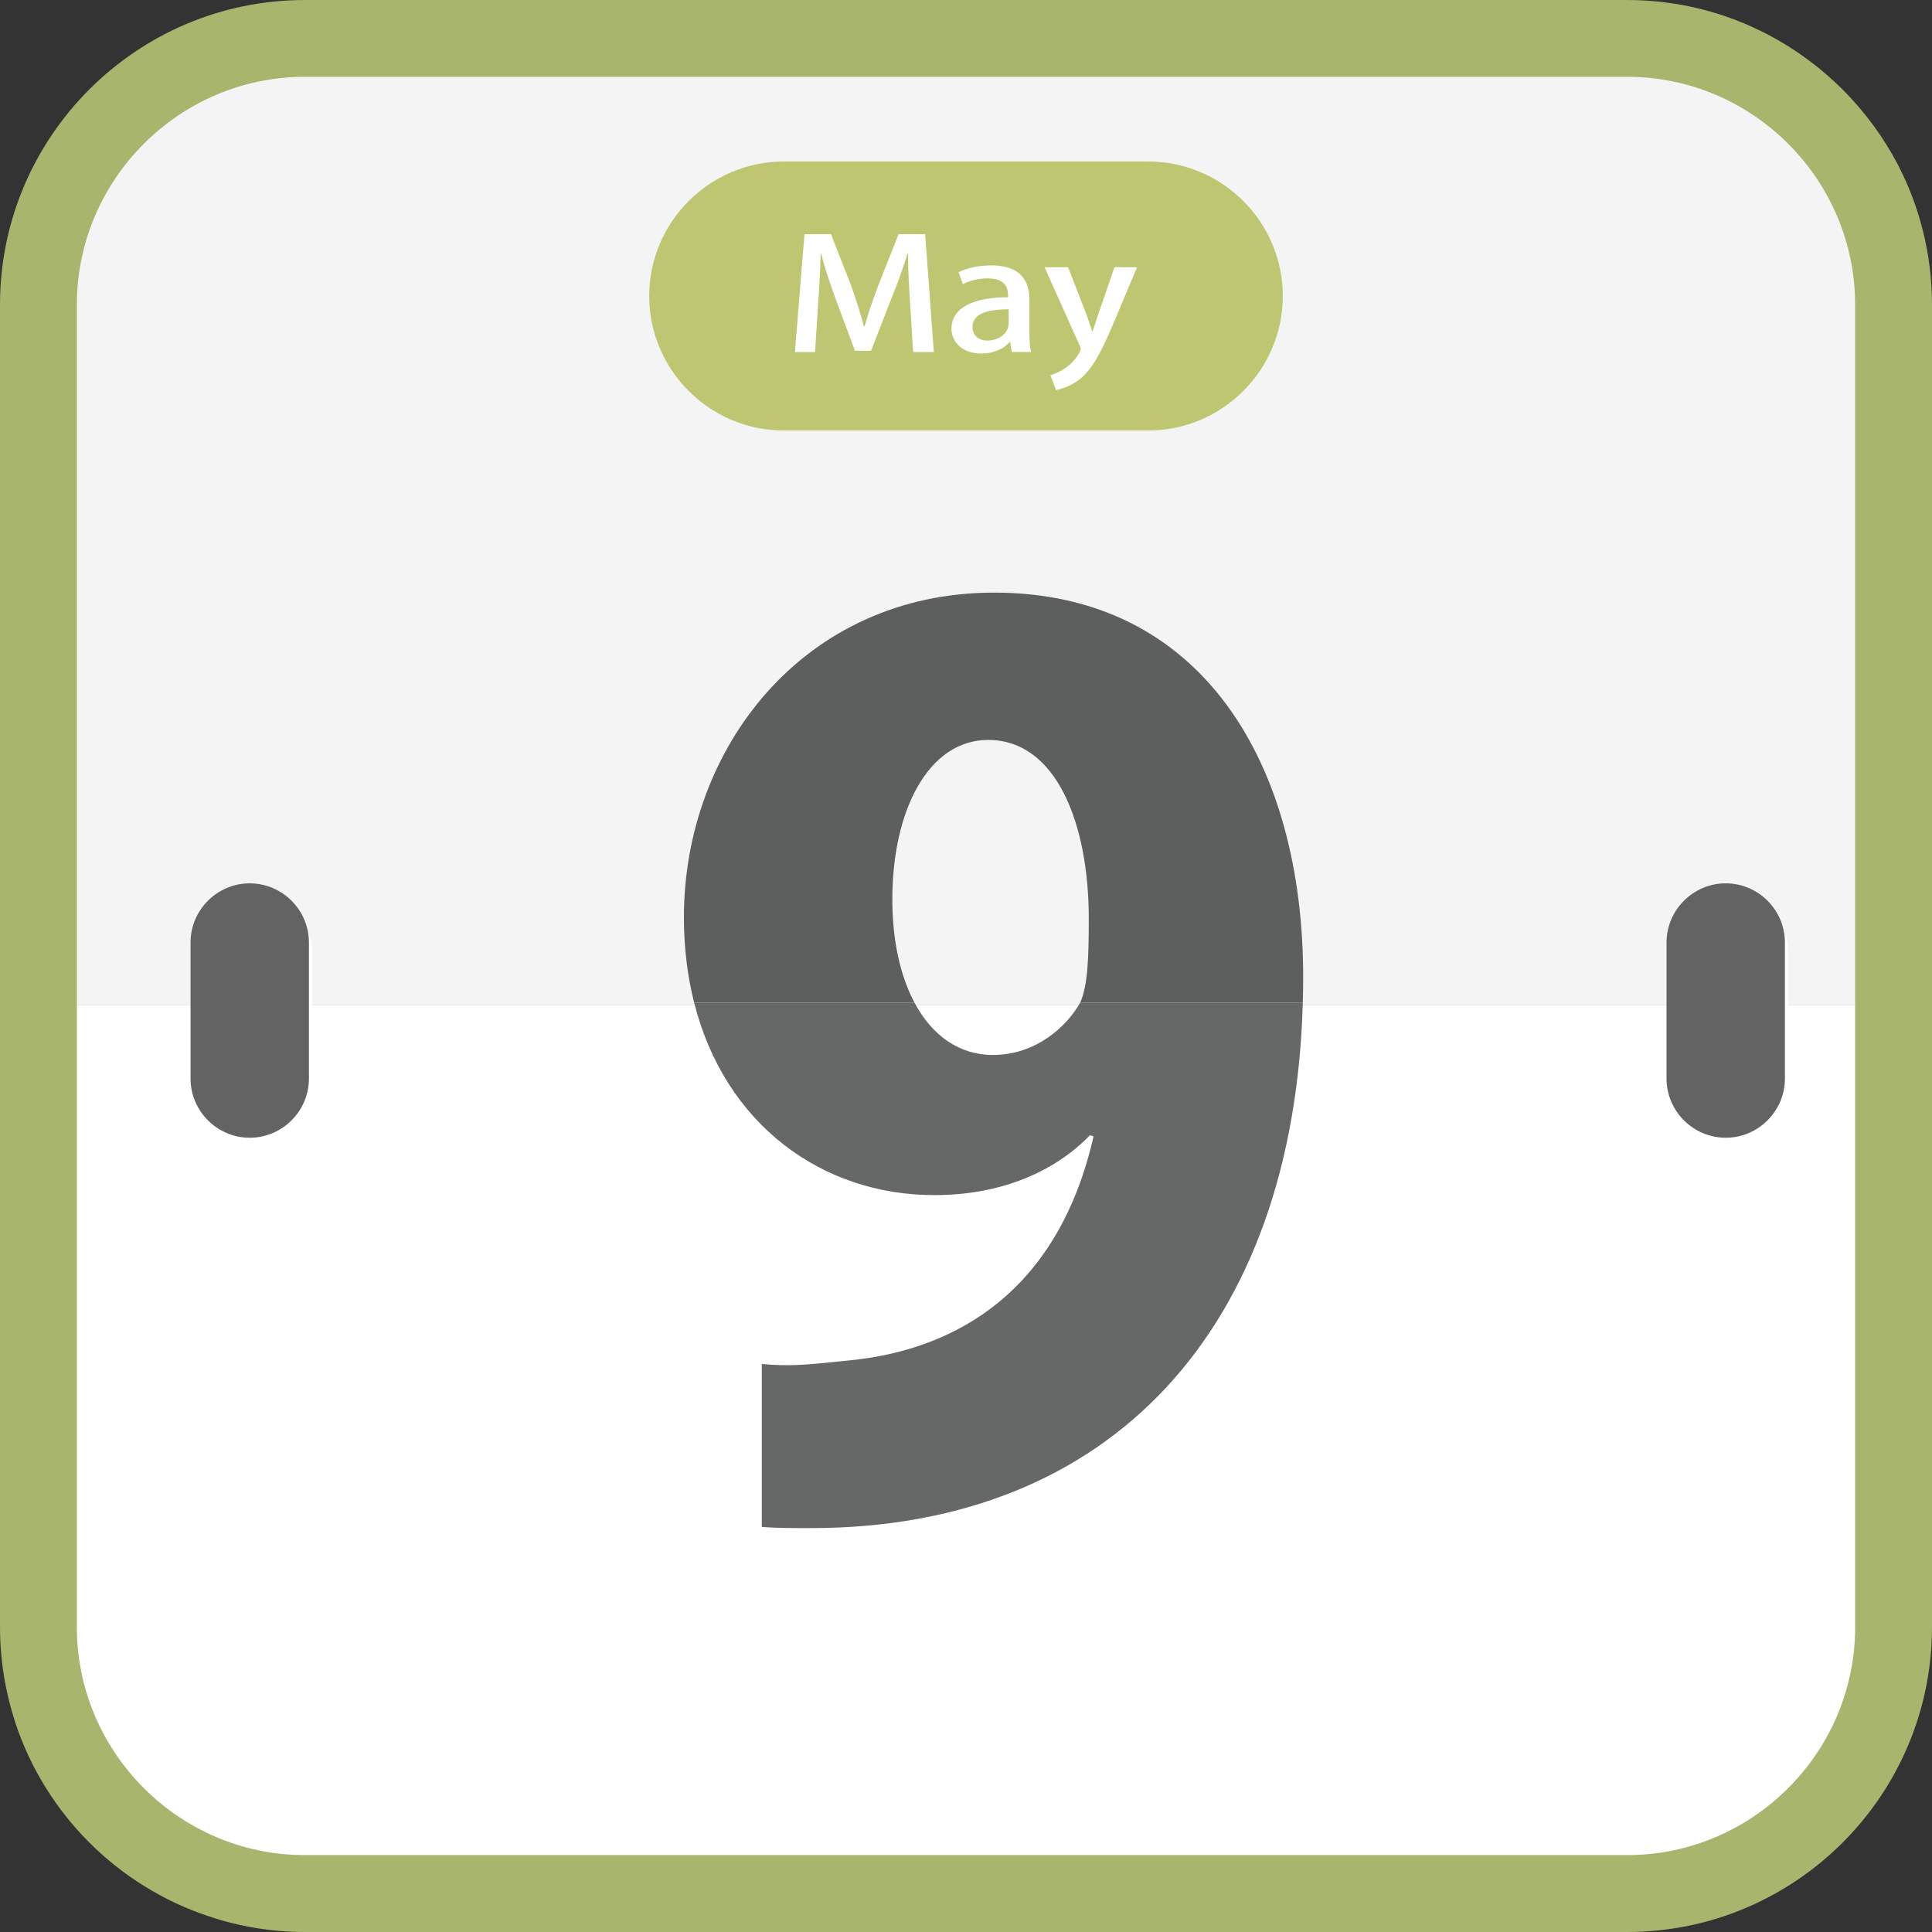 <?xml version="1.0" encoding="iso-8859-1"?>

<!DOCTYPE svg PUBLIC "-//W3C//DTD SVG 1.1//EN" "http://www.w3.org/Graphics/SVG/1.1/DTD/svg11.dtd">
<!-- Uploaded to: SVG Repo, www.svgrepo.com, Generator: SVG Repo Mixer Tools -->
<svg height="800px" width="800px" version="1.1" id="_x35_" xmlns="http://www.w3.org/2000/svg" xmlns:xlink="http://www.w3.org/1999/xlink" 
	 viewBox="0 0 512 512"  xml:space="preserve">
<rect x="0" y="0" width="512" height="512" fill="#333333" stroke="none"/>
<g>
	<path style="fill:#A8B56D;" d="M512,80.744v350.432C512,475.768,475.768,512,431.175,512H80.825c-8.935,0-17.542-1.475-25.575-4.18
		c-24.1-8.034-43.118-27.051-51.151-51.152C1.475,448.635,0,440.111,0,431.176V80.744C0,36.232,36.232,0,80.825,0h350.35
		c13.444,0,26.067,3.279,37.216,9.1c14.755,7.705,26.887,19.837,34.592,34.592C508.721,54.758,512,67.381,512,80.744z"/>
	<path style="fill:#FFFFFF;" d="M20.366,431.198c0,33.232,27.19,60.422,60.422,60.422h350.423c33.232,0,60.422-27.19,60.422-60.422
		V266.406H20.366V431.198z"/>
	<path style="fill:#F4F4F5;" d="M431.211,20.353H80.788c-33.232,0-60.422,27.19-60.422,60.422v185.631h471.267V80.774
		C491.633,47.542,464.443,20.353,431.211,20.353z"/>
	<g>
		<path style="fill:#FFFFFF;" d="M67.098,304.198L67.098,304.198c-8.628,0-15.687-7.059-15.687-15.687v-36.044
			c0-8.628,7.059-15.687,15.687-15.687h0c8.628,0,15.687,7.059,15.687,15.687v36.044C82.785,297.139,75.726,304.198,67.098,304.198z
			"/>
		<path style="fill:#FFFFFF;" d="M458.25,304.198L458.25,304.198c-8.628,0-15.687-7.059-15.687-15.687v-36.044
			c0-8.628,7.059-15.687,15.687-15.687l0,0c8.628,0,15.687,7.059,15.687,15.687v36.044
			C473.937,297.139,466.878,304.198,458.25,304.198z"/>
	</g>
	<path style="fill:none;" d="M263.964,270.489c11.889,0,20.488-7.885,24.172-14.504h-45.92
		C247.081,265.108,254.607,270.489,263.964,270.489z"/>
	<path style="fill:none;" d="M290.52,232.645c0-26.225-8.963-49.463-27.884-49.463c-16.599,0-26.557,19.586-26.557,44.151
		c0,11.435,2.198,21.268,6.137,28.653h45.92c0.019-0.034,0.042-0.07,0.061-0.104C290.188,251.235,290.52,244.263,290.52,232.645z"/>
	<g>
		<path style="fill:#666767;" d="M286.255,265.709c-3.523,6.329-11.746,13.869-23.114,13.869c-8.947,0-16.143-5.146-20.796-13.869
			h-58.39c8.197,32.456,34.074,51.008,63.632,51.008c18.411,0,32.378-6.666,41.265-15.872l0.953,0.318
			c-9.206,40.313-35.552,56.502-64.756,59.36c-12.063,1.269-15.871,1.587-23.172,0.951v43.171c3.809,0.317,8.253,0.317,13.015,0.317
			c79.524,0,127.972-52.793,130.363-139.253H286.255z"/>
		<path style="fill:#5D5E5E;" d="M236.477,238.311c0-23.49,9.523-42.218,25.395-42.218c18.093,0,26.663,22.221,26.663,47.297
			c0,11.11-0.317,17.776-2.221,22.22c-0.018,0.033-0.04,0.066-0.059,0.099h58.999c0.062-2.234,0.101-4.485,0.101-6.764
			c0-56.82-26.982-101.896-81.897-101.896c-50.472,0-82.215,41.267-82.215,86.024c0,8.155,0.961,15.706,2.712,22.636h58.39
			C238.578,258.648,236.477,249.246,236.477,238.311z"/>
	</g>
	<g>
		<path style="fill:#BFC671;" d="M304.313,114.086h-96.627c-19.603,0-35.641-16.038-35.641-35.641v0
			c0-19.603,16.038-35.641,35.641-35.641h96.627c19.603,0,35.641,16.038,35.641,35.641v0
			C339.954,98.048,323.916,114.086,304.313,114.086z"/>
		<g>
			<path style="fill:#FFFFFF;" d="M245.179,62.054h-7.049l-5.41,13.689c-1.475,3.853-2.623,7.378-3.607,10.739h-0.164
				c-0.902-3.442-2.049-6.886-3.361-10.739l-4.837-12.296l-0.492-1.393h-7.049l-0.82,9.754l-1.721,21.478h5.328l0.82-12.952
				c0.328-4.345,0.574-9.263,0.655-13.115h0.164c0.902,3.77,2.296,7.787,3.771,11.886l5.164,13.854h4.262l5.492-14.099
				c1.639-4.016,3.033-7.952,4.18-11.64h0.164c-0.082,3.853,0.246,8.689,0.492,12.869l0.82,13.199h5.492L245.179,62.054z"/>
			<path style="fill:#FFFFFF;" d="M272.804,87.874v-8.442c0-4.754-2.131-9.099-10.082-9.099c-3.607,0-6.804,0.819-8.689,1.803
				l1.148,3.197c1.721-0.984,4.181-1.558,6.558-1.558c5.41,0,5.41,3.361,5.41,5.001c-9.181,0-15.001,2.787-15.001,8.361
				c0,3.442,2.869,6.557,7.869,6.557c3.361,0,6.066-1.312,7.542-3.033h0.164l0.41,2.624h5.082
				C272.886,91.81,272.804,89.841,272.804,87.874z M267.312,85.662c0,2.623-2.541,4.59-5.656,4.59c-2.049,0-3.934-1.147-3.934-3.606
				c0-4.017,5.164-4.673,9.591-4.673V85.662z"/>
			<path style="fill:#FFFFFF;" d="M295.346,70.824l-4.344,12.624c-0.492,1.476-1.066,3.115-1.475,4.426h-0.082
				c-0.41-1.311-0.984-2.95-1.475-4.426l-4.919-12.624h-6.229l9.262,20.657c0.246,0.491,0.328,0.738,0.328,0.984
				c0,0.656-2.131,5.164-8.033,6.968l1.475,3.935c1.311-0.246,3.852-0.985,6.312-2.87c3.197-2.623,5.492-6.803,8.608-14.099
				l6.558-15.575H295.346z"/>
		</g>
	</g>
	<g>
		<path style="fill:#646363;" d="M66.183,301.512L66.183,301.512c-8.628,0-15.687-7.059-15.687-15.687v-36.044
			c0-8.628,7.059-15.687,15.687-15.687h0c8.628,0,15.687,7.059,15.687,15.687v36.044C81.87,294.453,74.811,301.512,66.183,301.512z"
			/>
		<path style="fill:#646363;" d="M457.335,301.512L457.335,301.512c-8.628,0-15.687-7.059-15.687-15.687v-36.044
			c0-8.628,7.059-15.687,15.687-15.687l0,0c8.628,0,15.687,7.059,15.687,15.687v36.044
			C473.022,294.453,465.963,301.512,457.335,301.512z"/>
	</g>
</g>
</svg>